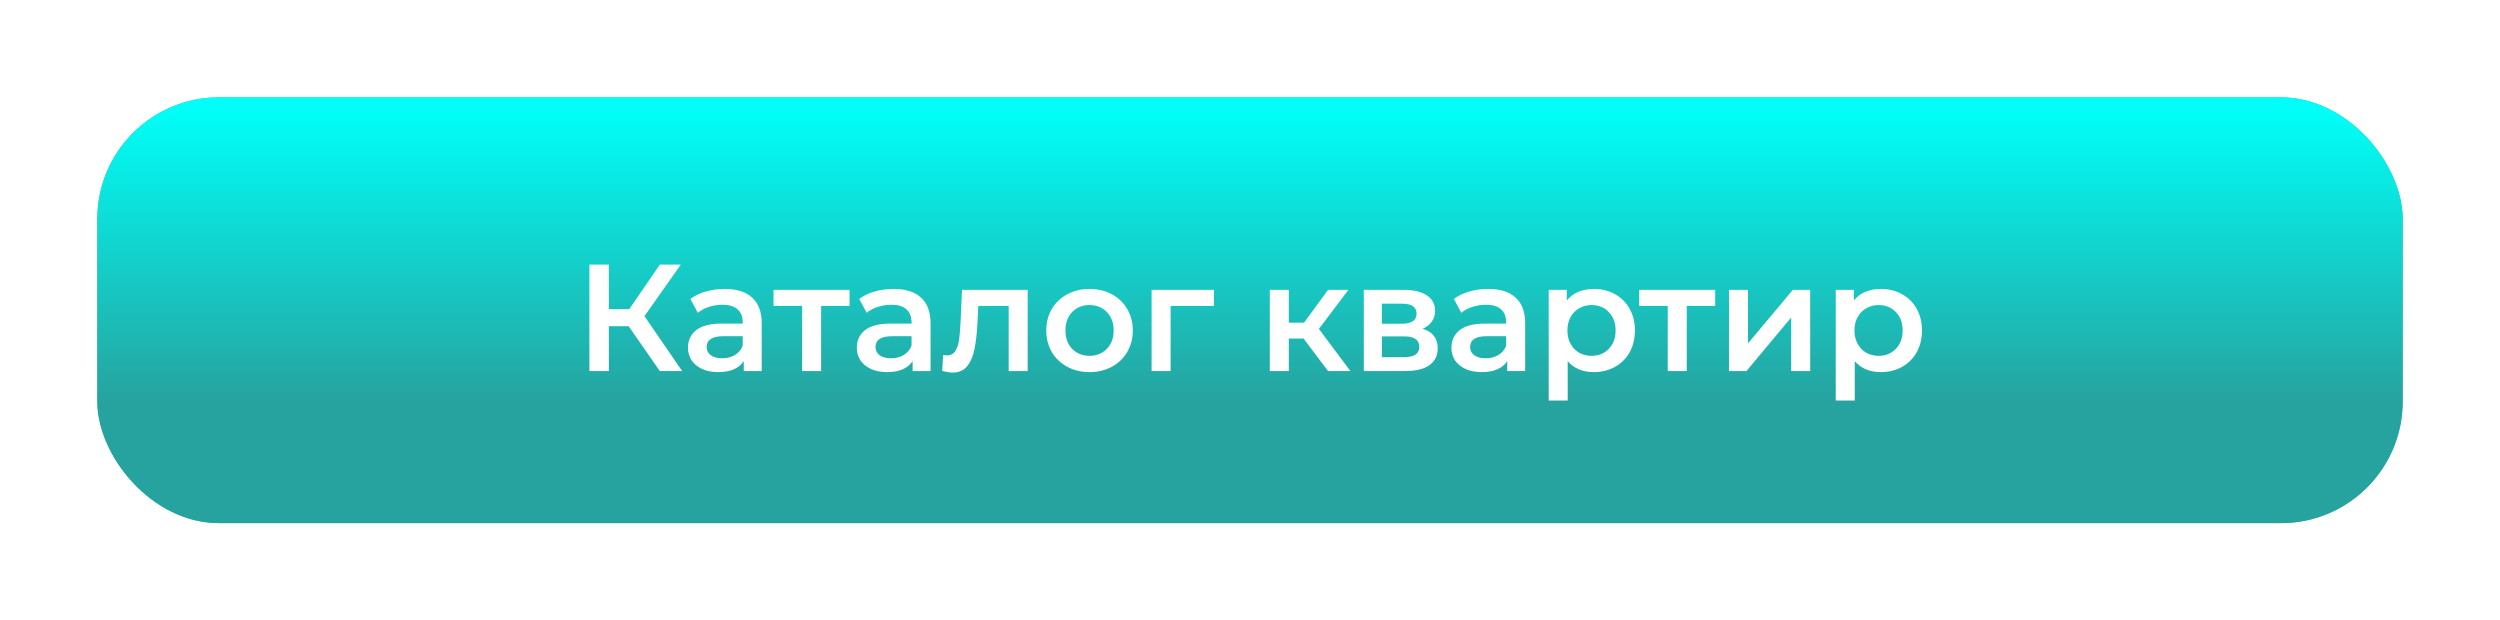 <?xml version="1.0" encoding="UTF-8"?> <svg xmlns="http://www.w3.org/2000/svg" width="411" height="102" viewBox="0 0 411 102" fill="none"> <g filter="url(#filter0_d)"> <rect x="16" y="12" width="379" height="70" rx="20" fill="#2BBEBA"></rect> <rect x="16" y="12" width="379" height="70" rx="20" fill="url(#paint0_linear)"></rect> <path d="M103.348 49.625H100.098V57H96.898V39.5H100.098V46.825H103.448L108.473 39.5H111.923L105.948 47.975L112.148 57H108.473L103.348 49.625ZM119.15 43.5C121.117 43.5 122.617 43.975 123.65 44.925C124.7 45.858 125.225 47.275 125.225 49.175V57H122.275V55.375C121.892 55.958 121.342 56.408 120.625 56.725C119.925 57.025 119.075 57.175 118.075 57.175C117.075 57.175 116.2 57.008 115.45 56.675C114.7 56.325 114.117 55.85 113.7 55.25C113.3 54.633 113.1 53.942 113.1 53.175C113.1 51.975 113.542 51.017 114.425 50.3C115.325 49.567 116.734 49.2 118.65 49.2H122.1V49C122.1 48.067 121.817 47.35 121.25 46.85C120.7 46.35 119.875 46.1 118.775 46.1C118.025 46.1 117.284 46.217 116.55 46.45C115.834 46.683 115.225 47.008 114.725 47.425L113.5 45.15C114.2 44.617 115.042 44.208 116.025 43.925C117.009 43.642 118.05 43.5 119.15 43.5ZM118.725 54.9C119.509 54.9 120.2 54.725 120.8 54.375C121.417 54.008 121.85 53.492 122.1 52.825V51.275H118.875C117.075 51.275 116.175 51.867 116.175 53.05C116.175 53.617 116.4 54.067 116.85 54.4C117.3 54.733 117.925 54.9 118.725 54.9ZM139.667 46.3H134.992V57H131.867V46.3H127.167V43.65H139.667V46.3ZM146.909 43.5C148.876 43.5 150.376 43.975 151.409 44.925C152.459 45.858 152.984 47.275 152.984 49.175V57H150.034V55.375C149.651 55.958 149.101 56.408 148.384 56.725C147.684 57.025 146.834 57.175 145.834 57.175C144.834 57.175 143.959 57.008 143.209 56.675C142.459 56.325 141.876 55.85 141.459 55.25C141.059 54.633 140.859 53.942 140.859 53.175C140.859 51.975 141.301 51.017 142.184 50.3C143.084 49.567 144.492 49.2 146.409 49.2H149.859V49C149.859 48.067 149.576 47.35 149.009 46.85C148.459 46.35 147.634 46.1 146.534 46.1C145.784 46.1 145.042 46.217 144.309 46.45C143.592 46.683 142.984 47.008 142.484 47.425L141.259 45.15C141.959 44.617 142.801 44.208 143.784 43.925C144.767 43.642 145.809 43.5 146.909 43.5ZM146.484 54.9C147.267 54.9 147.959 54.725 148.559 54.375C149.176 54.008 149.609 53.492 149.859 52.825V51.275H146.634C144.834 51.275 143.934 51.867 143.934 53.05C143.934 53.617 144.159 54.067 144.609 54.4C145.059 54.733 145.684 54.9 146.484 54.9ZM168.951 43.65V57H165.826V46.3H160.826L160.701 48.95C160.618 50.717 160.451 52.2 160.201 53.4C159.968 54.583 159.559 55.525 158.976 56.225C158.409 56.908 157.626 57.25 156.626 57.25C156.159 57.25 155.584 57.158 154.901 56.975L155.051 54.35C155.284 54.4 155.484 54.425 155.651 54.425C156.284 54.425 156.759 54.175 157.076 53.675C157.393 53.158 157.593 52.55 157.676 51.85C157.776 51.133 157.859 50.117 157.926 48.8L158.151 43.65H168.951ZM179.11 57.175C177.76 57.175 176.543 56.883 175.46 56.3C174.376 55.717 173.526 54.908 172.91 53.875C172.31 52.825 172.01 51.642 172.01 50.325C172.01 49.008 172.31 47.833 172.91 46.8C173.526 45.767 174.376 44.958 175.46 44.375C176.543 43.792 177.76 43.5 179.11 43.5C180.476 43.5 181.701 43.792 182.785 44.375C183.868 44.958 184.71 45.767 185.31 46.8C185.926 47.833 186.235 49.008 186.235 50.325C186.235 51.642 185.926 52.825 185.31 53.875C184.71 54.908 183.868 55.717 182.785 56.3C181.701 56.883 180.476 57.175 179.11 57.175ZM179.11 54.5C180.26 54.5 181.21 54.117 181.96 53.35C182.71 52.583 183.085 51.575 183.085 50.325C183.085 49.075 182.71 48.067 181.96 47.3C181.21 46.533 180.26 46.15 179.11 46.15C177.96 46.15 177.01 46.533 176.26 47.3C175.526 48.067 175.16 49.075 175.16 50.325C175.16 51.575 175.526 52.583 176.26 53.35C177.01 54.117 177.96 54.5 179.11 54.5ZM199.572 46.3H192.447V57H189.322V43.65H199.572V46.3ZM214.305 51.65H211.88V57H208.755V43.65H211.88V49.05H214.38L218.33 43.65H221.68L216.83 50.075L222.005 57H218.33L214.305 51.65ZM233.884 50.05C235.534 50.55 236.359 51.617 236.359 53.25C236.359 54.45 235.909 55.375 235.009 56.025C234.109 56.675 232.776 57 231.009 57H224.209V43.65H230.734C232.368 43.65 233.643 43.95 234.559 44.55C235.476 45.15 235.934 46 235.934 47.1C235.934 47.783 235.751 48.375 235.384 48.875C235.034 49.375 234.534 49.767 233.884 50.05ZM227.184 49.225H230.459C232.076 49.225 232.884 48.667 232.884 47.55C232.884 46.467 232.076 45.925 230.459 45.925H227.184V49.225ZM230.759 54.725C232.476 54.725 233.334 54.167 233.334 53.05C233.334 52.467 233.134 52.033 232.734 51.75C232.334 51.45 231.709 51.3 230.859 51.3H227.184V54.725H230.759ZM244.663 43.5C246.63 43.5 248.13 43.975 249.163 44.925C250.213 45.858 250.738 47.275 250.738 49.175V57H247.788V55.375C247.405 55.958 246.855 56.408 246.138 56.725C245.438 57.025 244.588 57.175 243.588 57.175C242.588 57.175 241.713 57.008 240.963 56.675C240.213 56.325 239.63 55.85 239.213 55.25C238.813 54.633 238.613 53.942 238.613 53.175C238.613 51.975 239.055 51.017 239.938 50.3C240.838 49.567 242.246 49.2 244.163 49.2H247.613V49C247.613 48.067 247.33 47.35 246.763 46.85C246.213 46.35 245.388 46.1 244.288 46.1C243.538 46.1 242.796 46.217 242.063 46.45C241.346 46.683 240.738 47.008 240.238 47.425L239.013 45.15C239.713 44.617 240.555 44.208 241.538 43.925C242.521 43.642 243.563 43.5 244.663 43.5ZM244.238 54.9C245.021 54.9 245.713 54.725 246.313 54.375C246.93 54.008 247.363 53.492 247.613 52.825V51.275H244.388C242.588 51.275 241.688 51.867 241.688 53.05C241.688 53.617 241.913 54.067 242.363 54.4C242.813 54.733 243.438 54.9 244.238 54.9ZM262.005 43.5C263.305 43.5 264.463 43.783 265.48 44.35C266.513 44.917 267.322 45.717 267.905 46.75C268.488 47.783 268.78 48.975 268.78 50.325C268.78 51.675 268.488 52.875 267.905 53.925C267.322 54.958 266.513 55.758 265.48 56.325C264.463 56.892 263.305 57.175 262.005 57.175C260.205 57.175 258.78 56.575 257.73 55.375V61.85H254.605V43.65H257.58V45.4C258.097 44.767 258.73 44.292 259.48 43.975C260.247 43.658 261.088 43.5 262.005 43.5ZM261.655 54.5C262.805 54.5 263.747 54.117 264.48 53.35C265.23 52.583 265.605 51.575 265.605 50.325C265.605 49.075 265.23 48.067 264.48 47.3C263.747 46.533 262.805 46.15 261.655 46.15C260.905 46.15 260.23 46.325 259.63 46.675C259.03 47.008 258.555 47.492 258.205 48.125C257.855 48.758 257.68 49.492 257.68 50.325C257.68 51.158 257.855 51.892 258.205 52.525C258.555 53.158 259.03 53.65 259.63 54C260.23 54.333 260.905 54.5 261.655 54.5ZM281.977 46.3H277.302V57H274.177V46.3H269.477V43.65H281.977V46.3ZM284.244 43.65H287.369V52.45L294.744 43.65H297.594V57H294.469V48.2L287.119 57H284.244V43.65ZM309.197 43.5C310.497 43.5 311.656 43.783 312.672 44.35C313.706 44.917 314.514 45.717 315.097 46.75C315.681 47.783 315.972 48.975 315.972 50.325C315.972 51.675 315.681 52.875 315.097 53.925C314.514 54.958 313.706 55.758 312.672 56.325C311.656 56.892 310.497 57.175 309.197 57.175C307.397 57.175 305.972 56.575 304.922 55.375V61.85H301.797V43.65H304.772V45.4C305.289 44.767 305.922 44.292 306.672 43.975C307.439 43.658 308.281 43.5 309.197 43.5ZM308.847 54.5C309.997 54.5 310.939 54.117 311.672 53.35C312.422 52.583 312.797 51.575 312.797 50.325C312.797 49.075 312.422 48.067 311.672 47.3C310.939 46.533 309.997 46.15 308.847 46.15C308.097 46.15 307.422 46.325 306.822 46.675C306.222 47.008 305.747 47.492 305.397 48.125C305.047 48.758 304.872 49.492 304.872 50.325C304.872 51.158 305.047 51.892 305.397 52.525C305.747 53.158 306.222 53.65 306.822 54C307.422 54.333 308.097 54.5 308.847 54.5Z" fill="white"></path> </g> <defs> <filter id="filter0_d" x="0" y="0" width="411" height="102" filterUnits="userSpaceOnUse" color-interpolation-filters="sRGB"> <feFlood flood-opacity="0" result="BackgroundImageFix"></feFlood> <feColorMatrix in="SourceAlpha" type="matrix" values="0 0 0 0 0 0 0 0 0 0 0 0 0 0 0 0 0 0 127 0"></feColorMatrix> <feOffset dy="4"></feOffset> <feGaussianBlur stdDeviation="8"></feGaussianBlur> <feColorMatrix type="matrix" values="0 0 0 0 0.222 0 0 0 0 0.792 0 0 0 0 0.776 0 0 0 1 0"></feColorMatrix> <feBlend mode="normal" in2="BackgroundImageFix" result="effect1_dropShadow"></feBlend> <feBlend mode="normal" in="SourceGraphic" in2="effect1_dropShadow" result="shape"></feBlend> </filter> <linearGradient id="paint0_linear" x1="205.984" y1="14.18" x2="205.984" y2="81.748" gradientUnits="userSpaceOnUse"> <stop stop-color="#00FFF8"></stop> <stop offset="0.706" stop-color="#26A39F"></stop> </linearGradient> </defs> </svg> 